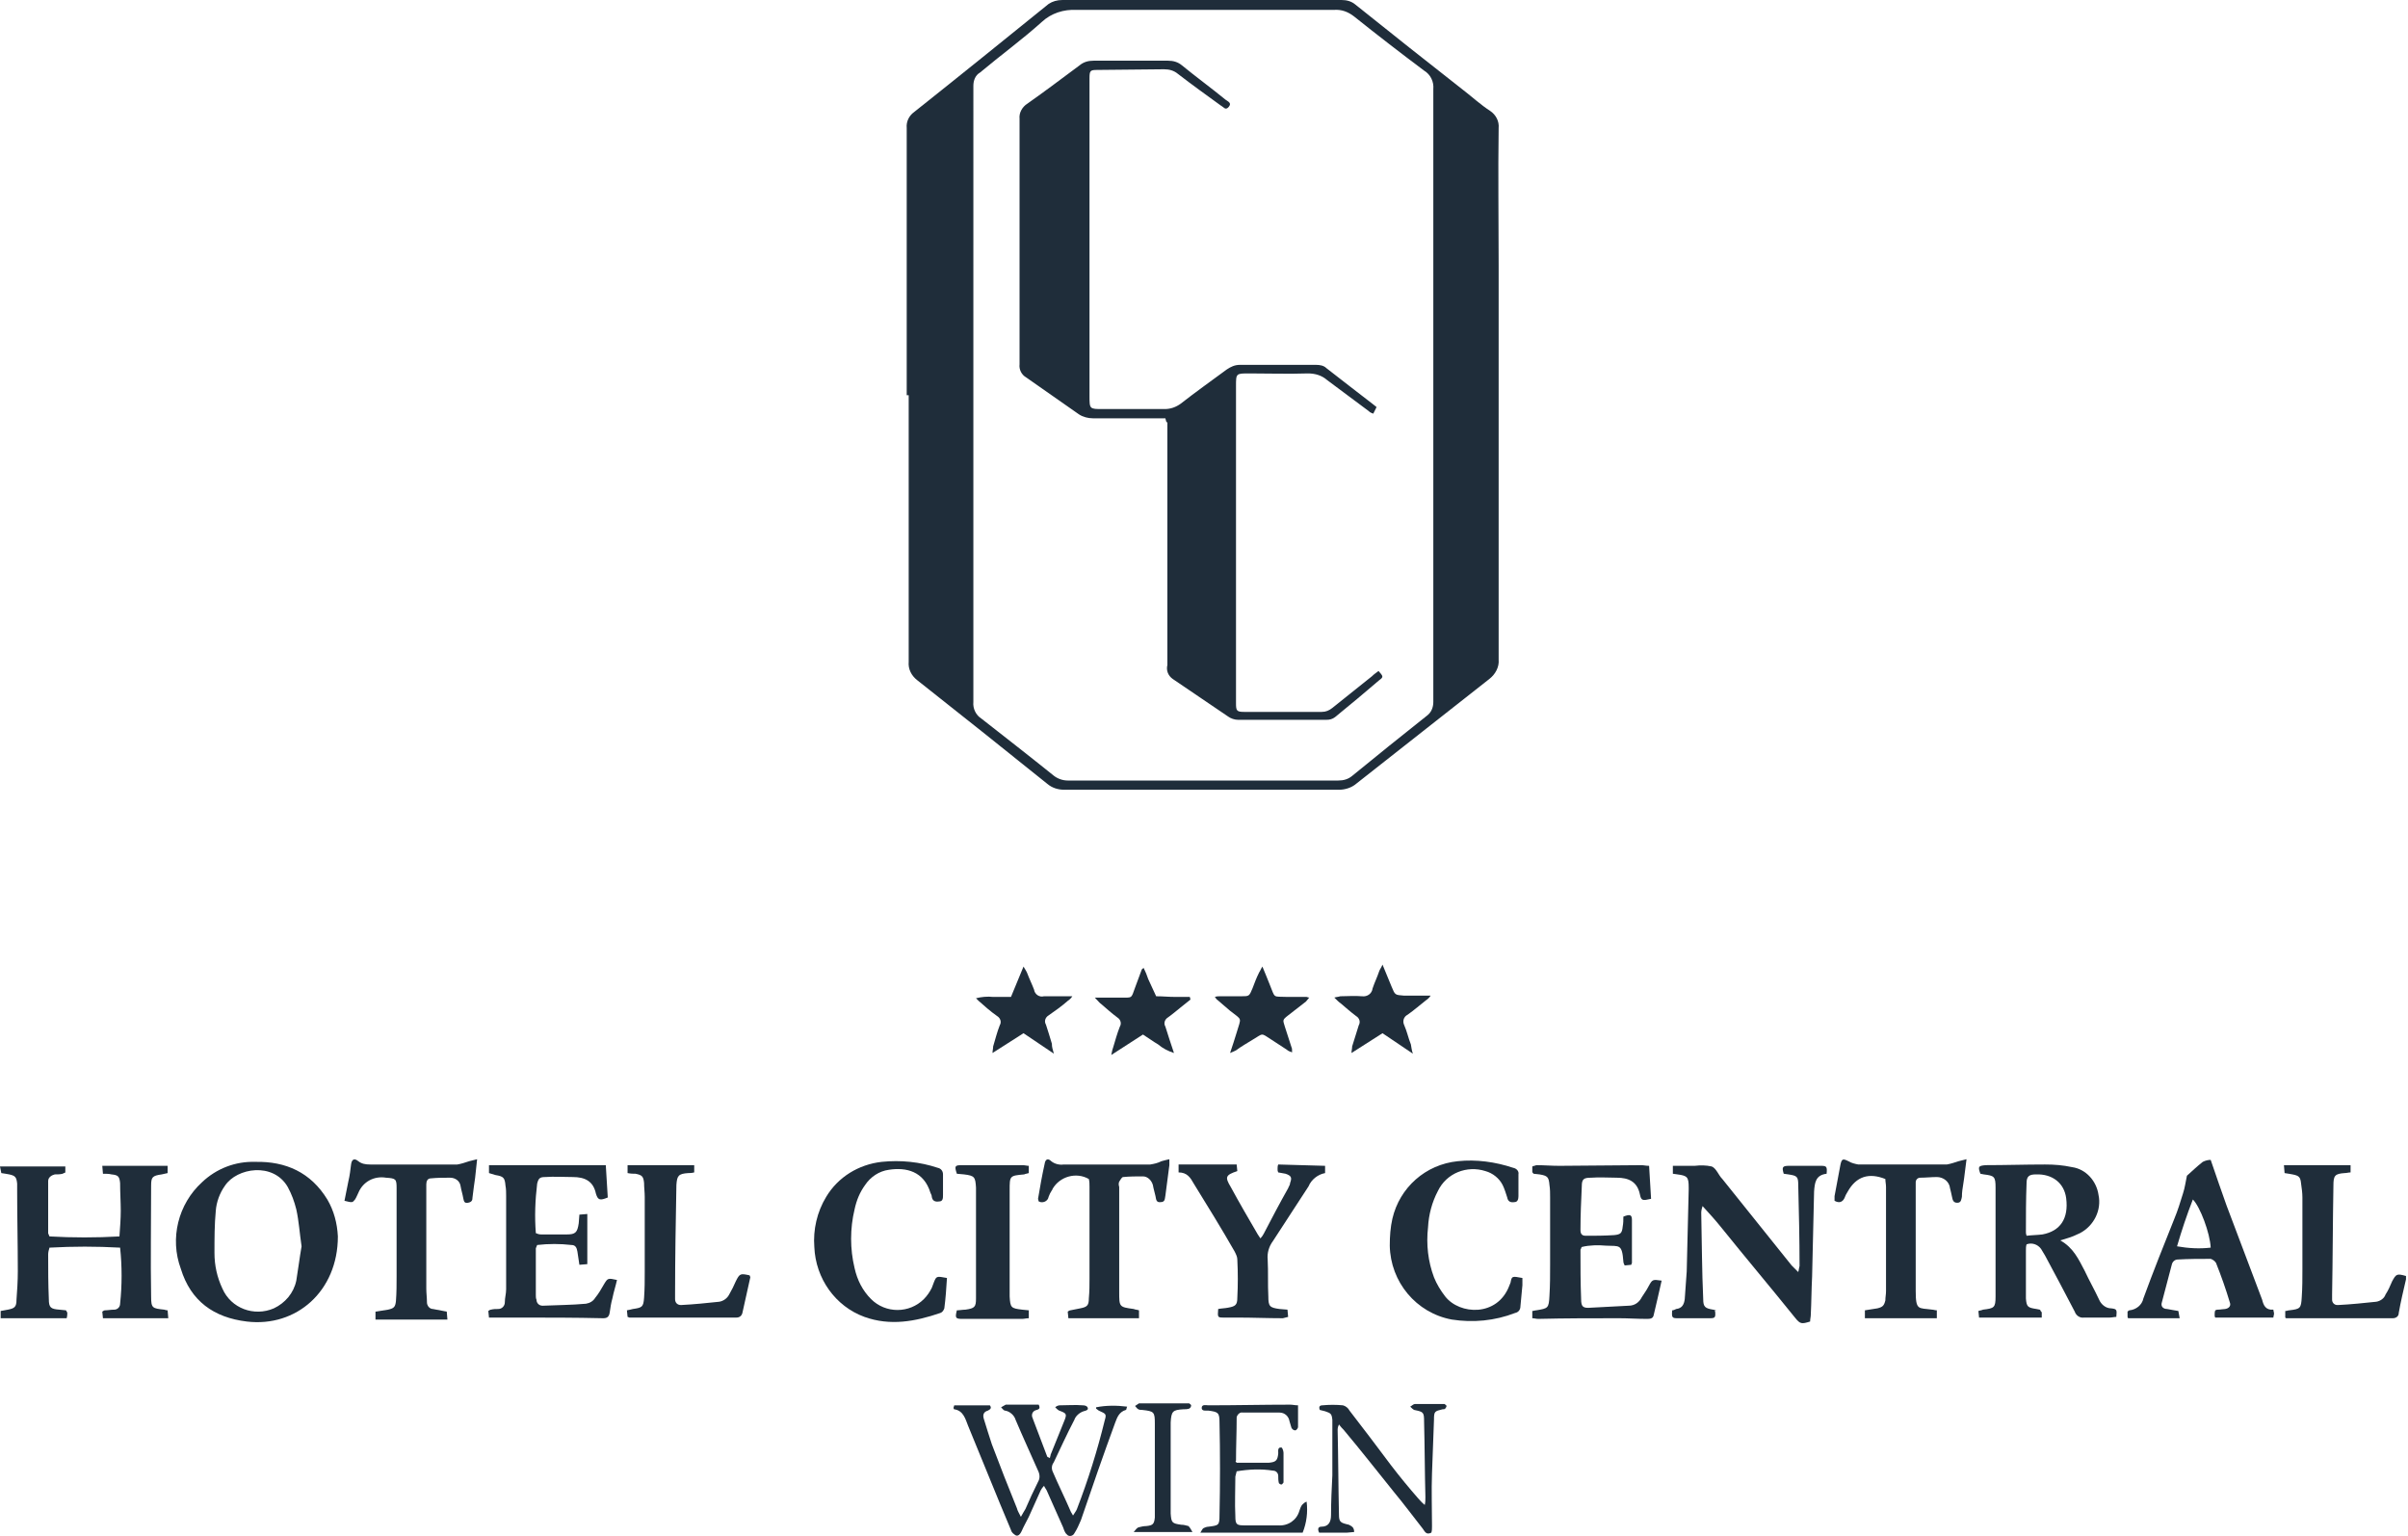 <?xml version="1.0" encoding="UTF-8"?>
<svg xmlns="http://www.w3.org/2000/svg" xmlns:xlink="http://www.w3.org/1999/xlink" version="1.1" id="Ebene_1" x="0px" y="0px" viewBox="0 0 364.9 232.8" style="enable-background:new 0 0 364.9 232.8;" xml:space="preserve">
<style type="text/css">
	.st0{fill:#1F2D3A;}
</style>
<g id="Layer_2">
	<g id="Layer_1-2">
		<path class="st0" d="M137.4,59.9c0-13.5,0-27,0-40.5c-0.1-1,0.4-1.9,1.1-2.4c6.8-5.4,13.6-10.9,20.4-16.4c0.6-0.4,1.3-0.6,2.1-0.6    h38.1c1.4,0,2.8,0,4.2,0c0.8,0,1.5,0.2,2.1,0.7c5.5,4.4,10.9,8.7,16.4,13c1.3,1,2.6,2.2,4,3.1c0.9,0.6,1.4,1.6,1.3,2.6    c-0.1,6.9,0,13.9,0,20.8c0,19.9,0,39.8,0,59.8c0.1,1.1-0.5,2.2-1.4,2.9c-6.7,5.3-13.5,10.6-20.2,15.9c-0.7,0.6-1.7,0.9-2.6,0.9    c-13.9,0-27.7,0-41.6,0c-1,0-1.9-0.3-2.6-0.9c-6.6-5.3-13.1-10.5-19.7-15.7c-0.9-0.7-1.4-1.7-1.3-2.8c0-9.1,0-18.1,0-27.2V59.9    H137.4z M147.5,59.8L147.5,59.8c0,15.5,0,31.1,0,46.6c-0.1,1,0.4,2,1.2,2.5c3.7,2.9,7.3,5.7,10.9,8.6c0.6,0.5,1.4,0.8,2.2,0.8    c13.7,0,27.3,0,41,0c0.8,0,1.5-0.2,2.1-0.7c3.8-3.1,7.5-6.1,11.3-9.1c0.7-0.5,1-1.3,1-2.1c0-3.2,0-6.4,0-9.6c0-27.8,0-55.5,0-83.3    c0.1-1.1-0.4-2.2-1.4-2.8c-3.6-2.7-7.1-5.4-10.6-8.2c-0.9-0.7-1.9-1.1-3.1-1c-13,0-26,0-39,0c-1.9-0.1-3.8,0.5-5.2,1.8    c-3,2.7-6.3,5.1-9.4,7.7c-0.7,0.4-1,1.2-1,2c0,0.4,0,0.8,0,1.3L147.5,59.8z"></path>
		<path class="st0" d="M9.9,176.7v1c-0.1,0.1-0.3,0.1-0.4,0.2C9.1,178,8.7,178,8.3,178c-0.4,0.1-1,0.4-1,1c0,2.6,0,5.2,0,7.9    c0,0.1,0.1,0.2,0.2,0.5c3.5,0.2,7.1,0.2,10.6,0c0.1-1.4,0.2-2.7,0.2-3.9c0-1.2-0.1-2.8-0.1-4.2c-0.1-1-0.3-1.2-1.3-1.3    c-0.4-0.1-0.8-0.1-1.3-0.1l-0.1-1.2h9.9v1.1l-0.9,0.2c-1.4,0.2-1.6,0.4-1.6,1.7c0,5.6-0.1,11.2,0,16.8c0,1.8,0.2,1.8,2,2    c0.1,0,0.2,0.1,0.5,0.1l0.1,1.2h-9.9l-0.1-1c0.1-0.1,0.3-0.2,0.4-0.2c0.4,0,0.9-0.1,1.4-0.1c0.5,0,0.9-0.4,0.9-0.9    c0.3-2.8,0.3-5.7,0-8.5c-3.6-0.2-7.1-0.2-10.7,0c-0.1,0.3-0.2,0.7-0.2,1c0,2.3,0,4.5,0.1,6.8c0,1.3,0.3,1.5,1.6,1.6l1,0.1    c0.1,0.2,0.2,0.3,0.2,0.4c0,0.1,0,0.5-0.1,0.8H0.1v-1.1l1.1-0.2c1-0.2,1.3-0.4,1.3-1.5c0.1-1.4,0.2-2.8,0.2-4.3    c0-4.1-0.1-8.2-0.1-12.3c0-0.3,0-0.7,0-1c-0.1-1-0.3-1.2-1.2-1.4c-0.4-0.1-0.7-0.1-1.2-0.2l-0.2-1H9.9z"></path>
		<path class="st0" d="M51.2,187.4c0,8.3-6.3,13.8-13.8,12.9c-5-0.6-8.5-3.1-10-8c-1.7-4.6-0.4-9.8,3.2-13.1    c2.2-2.1,5.1-3.2,8.1-3.1c4.6-0.1,8.4,1.6,10.9,5.7C50.6,183.5,51.1,185.4,51.2,187.4z M45.7,188.9c-0.3-2-0.4-3.8-0.8-5.6    c-0.3-1.2-0.7-2.3-1.3-3.4c-2.2-3.8-7.7-2.9-9.5-0.2c-0.8,1.1-1.3,2.5-1.4,3.8c-0.2,2.1-0.2,4.2-0.2,6.4c0,1.9,0.4,3.7,1.2,5.4    c1.3,3,4.8,4.3,7.8,3c1.7-0.8,3-2.3,3.4-4.2C45.2,192.3,45.4,190.6,45.7,188.9L45.7,188.9z"></path>
		<path class="st0" d="M312.2,188c2,1.1,2.8,2.9,3.7,4.6c0.7,1.5,1.5,2.9,2.2,4.4c0.3,0.7,1,1.3,1.8,1.3c0.9,0.1,0.9,0.2,0.8,1.3    c-0.3,0-0.7,0.1-1,0.1c-1.3,0-2.6,0-3.9,0c-0.6,0.1-1.2-0.3-1.4-0.9c-1.5-2.9-3-5.7-4.5-8.5c-0.2-0.3-0.4-0.7-0.6-1    c-0.5-0.7-1.4-1-2.2-0.7c-0.1,0.3-0.1,0.6-0.1,1c0,2.1,0,4.3,0,6.4c0,0.3,0,0.5,0,0.8c0.1,1.3,0.3,1.4,1.6,1.6l0.5,0.1l0.1,0.1    c0,0.1,0.1,0.2,0.2,0.3c0,0.3,0,0.6,0,0.8h-9.5l-0.1-1c0.3-0.1,0.5-0.1,0.7-0.2c1.7-0.2,1.9-0.3,1.9-2c0-5.5,0-11,0-16.5    c0-1.7-0.2-1.8-1.8-2l-0.5-0.1c-0.4-1.1-0.3-1.2,0.8-1.3c3,0,6-0.1,9-0.1c1.4,0,2.7,0.1,4.1,0.4c2.1,0.3,3.7,2.1,4,4.2    c0.5,2.3-0.7,4.7-2.8,5.8c-0.6,0.3-1.3,0.6-2,0.8L312.2,188z M307.1,187.3c0.8-0.1,1.6-0.1,2.4-0.2c2.7-0.5,4-2.4,3.6-5.5    c-0.3-2.3-2.1-3.7-4.6-3.6c-1,0-1.4,0.3-1.4,1.3c-0.1,2.5-0.1,4.9-0.1,7.4C307,186.9,307,187,307.1,187.3L307.1,187.3z"></path>
		<path class="st0" d="M259.9,198.7c0.1,1,0,1.1-0.8,1.1c-1.6,0-3.2,0-4.9,0c-0.8,0-0.9-0.1-0.8-1.2c0.2,0,0.4-0.1,0.6-0.2    c0.9-0.1,1.2-0.7,1.3-1.5c0.1-1.4,0.2-2.8,0.3-4.2c0.1-4.2,0.2-8.3,0.3-12.4V180c0-1.6-0.2-1.8-1.7-2l-0.7-0.1v-1.2    c1.1,0,2.2,0,3.3,0c0.9-0.1,1.7-0.1,2.6,0.1c0.7,0.3,1,1.3,1.6,1.9l10.5,13.1c0.3,0.3,0.6,0.6,1,1c0.1-0.3,0.1-0.6,0.2-0.9    c0-4.1-0.1-8.2-0.2-12.3c0-1.3-0.2-1.4-1.5-1.6l-0.7-0.1c-0.3-1-0.2-1.2,0.8-1.2c1.6,0,3.1,0,4.8,0c0.9,0,1,0.1,0.9,1.2    c-1.7,0.2-1.8,1.4-1.9,2.7c-0.1,4.3-0.2,8.6-0.3,12.9c-0.1,1.9-0.1,3.8-0.2,5.8c0,0.3-0.1,0.6-0.1,1c-1.3,0.4-1.5,0.4-2.3-0.6    c-3.7-4.6-7.5-9.1-11.2-13.7c-0.8-1-1.7-2-2.8-3.2c-0.1,0.3-0.2,0.7-0.2,1c0.1,4.4,0.1,8.8,0.3,13.1c0,1.2,0.3,1.4,1.5,1.6    l0.5,0.1C259.7,198.6,259.8,198.7,259.9,198.7z"></path>
		<path class="st0" d="M251.8,194.1c-0.4,1.8-0.8,3.5-1.2,5.2c-0.1,0.6-0.6,0.6-1.1,0.6c-1.4,0-2.8-0.1-4.1-0.1    c-4.1,0-8.2,0-12.3,0.1c-0.3,0-0.6-0.1-0.9-0.1v-1.1c0.2,0,0.4-0.1,0.6-0.1c1.8-0.3,1.9-0.3,2-2.2c0.1-1.6,0.1-3.1,0.1-4.8    c0-3.4,0-6.8,0-10.1c0-0.6,0-1.3-0.1-1.9c-0.1-1.2-0.3-1.4-1.5-1.6l-0.9-0.1c-0.1-0.1-0.2-0.2-0.2-0.3c0-0.3,0-0.5,0-0.8    c0.2-0.1,0.4-0.1,0.6-0.2c1.2,0,2.3,0.1,3.5,0.1l12.4-0.1c0.4,0,0.7,0.1,1.2,0.1c0.1,1.7,0.2,3.4,0.3,5c-1.3,0.3-1.5,0.3-1.7-0.7    c-0.4-1.9-1.7-2.5-3.5-2.5c-1.3,0-2.6-0.1-3.9,0c-1.1,0-1.4,0.2-1.4,1.3c-0.1,2.2-0.2,4.4-0.2,6.6c0,0.6,0.2,0.9,0.8,0.9    c1.4,0,2.8,0,4.3-0.1c1-0.1,1.2-0.3,1.3-1.3c0.1-0.5,0.1-1,0.1-1.5c1-0.4,1.3-0.3,1.3,0.5c0,2.2,0,4.3,0,6.5    c0,0.1-0.1,0.2-0.1,0.3l-1,0.1c-0.1-0.2-0.2-0.4-0.2-0.6c-0.2-2.7-0.6-2.3-2.6-2.4c-1.2-0.1-2.5-0.1-3.7,0.2    c-0.1,0.1-0.1,0.3-0.2,0.4c0,2.5,0,5,0.1,7.5c0,1.2,0.3,1.4,1.5,1.3c1.9-0.1,3.8-0.2,5.7-0.3c0.9,0,1.6-0.5,2-1.3    c0.3-0.5,0.7-1,1-1.6C250.4,193.9,250.4,193.9,251.8,194.1z"></path>
		<path class="st0" d="M74.1,177.8v-1.2h17.7c0.1,1.7,0.2,3.3,0.3,4.9c-1.2,0.5-1.5,0.4-1.8-0.6c-0.4-1.9-1.7-2.5-3.5-2.5    c-1.4,0-2.8-0.1-4.2,0c-0.8,0-1,0.2-1.2,1c-0.3,2.5-0.4,5-0.2,7.5c0.2,0.1,0.5,0.2,0.8,0.2c1.3,0,2.6,0,3.9,0s1.6-0.3,1.8-1.7    l0.1-1.3l1.2-0.1v7.6l-1.2,0.1c-0.1-0.7-0.2-1.3-0.3-2c-0.1-0.6-0.3-1-0.9-1c-1.7-0.2-3.5-0.2-5.2,0c-0.1,0.2-0.1,0.3-0.2,0.5    c0,2.4,0,4.8,0,7.1c0,0.2,0,0.5,0.1,0.7c0,0.5,0.4,0.9,0.9,0.9c0,0,0.1,0,0.1,0c2.2-0.1,4.3-0.1,6.5-0.3c0.6-0.1,1.1-0.4,1.4-0.9    c0.5-0.6,0.9-1.3,1.3-2c0.6-1,0.6-1,2-0.7c-0.2,0.9-0.5,1.8-0.7,2.8c-0.2,0.7-0.3,1.4-0.4,2.1s-0.4,0.9-1,0.9    c-4.2-0.1-8.4-0.1-12.6-0.1c-1.5,0-3.1,0-4.7,0l-0.1-1c0.1-0.1,0.3-0.2,0.4-0.2c0.4-0.1,0.7-0.1,1.1-0.1c0.6,0,1-0.5,1-1    c0-0.7,0.2-1.3,0.2-2c0-4.7,0-9.4,0-14.1c0-0.5,0-1.1-0.1-1.6c-0.1-1.2-0.3-1.4-1.5-1.6L74.1,177.8z"></path>
		<path class="st0" d="M344.5,198.5c0,0.2,0.1,0.4,0.1,0.6c0,0.2-0.1,0.4-0.1,0.6h-8.8c-0.1-0.1-0.1-0.3-0.1-0.4    c0-0.2,0-0.5,0.1-0.7c0.2-0.1,0.3-0.1,0.4-0.1c0.4,0,0.8-0.1,1.1-0.1c0.6-0.1,0.9-0.5,0.7-1c-0.6-2-1.3-4-2.1-6    c-0.2-0.3-0.5-0.5-0.8-0.6c-1.7,0-3.3,0-5,0.1c-0.4,0-0.8,0.3-0.9,0.8c-0.5,1.9-1,3.8-1.5,5.7c-0.2,0.6,0.2,1,0.8,1    c0.6,0.1,1,0.2,1.7,0.3l0.2,1.1h-7.8c-0.1-0.1-0.1-0.2-0.1-0.3c0-0.2,0-0.5,0-0.7c0.1-0.1,0.2-0.2,0.3-0.2c1-0.1,1.9-0.8,2.1-1.8    c1.5-4.1,3.1-8.1,4.7-12.1c0.5-1.2,0.9-2.5,1.3-3.8c0.3-0.9,0.4-1.8,0.6-2.7c0.8-0.7,1.5-1.4,2.4-2.1c0.4-0.2,0.8-0.3,1.2-0.3    c0.8,2.4,1.6,4.6,2.4,6.9c1.8,4.8,3.6,9.5,5.4,14.3C343,197.8,343.3,198.6,344.5,198.5z M335,189.1c-0.1-2.2-1.6-6.2-2.7-7.3    c-0.9,2.3-1.7,4.7-2.4,7.1C331.6,189.2,333.3,189.3,335,189.1L335,189.1z"></path>
		<path class="st0" d="M143.5,193.7c-0.1,1.6-0.2,3.1-0.4,4.6c-0.1,0.3-0.3,0.6-0.6,0.7c-3.8,1.3-7.6,2-11.5,0.6    c-4.4-1.6-7.4-5.8-7.6-10.6c-0.2-2.6,0.4-5.3,1.8-7.6c1.8-3,4.9-4.9,8.4-5.3c2.9-0.3,5.8,0,8.5,0.9c0.5,0.1,0.8,0.5,0.8,1    c0,1,0,2.1,0,3.1c0,0.5,0,1-0.6,1c-0.6,0.1-1-0.1-1.1-0.7c0-0.2-0.1-0.4-0.2-0.6c-1-3.3-3.7-3.9-6.3-3.5c-1.5,0.2-2.8,1.1-3.6,2.3    c-0.8,1.1-1.3,2.3-1.6,3.7c-0.7,2.9-0.7,6,0,8.9c0.4,1.8,1.2,3.4,2.5,4.7c2.2,2.2,5.8,2.2,8,0c0.5-0.5,0.9-1.1,1.2-1.7    c0.1-0.3,0.2-0.5,0.3-0.8C141.9,193.4,141.9,193.4,143.5,193.7z"></path>
		<path class="st0" d="M230.7,193.7c0,0.4,0,0.8,0,1.1c-0.1,1-0.2,2.2-0.3,3.2c0,0.5-0.3,0.9-0.8,1c-3.1,1.2-6.4,1.5-9.6,1    c-5.4-1-9.3-5.7-9.4-11.2c0-1.4,0.1-2.8,0.4-4.1c1.1-4.7,5-8.2,9.9-8.7c2.8-0.3,5.7,0.1,8.4,1c0.5,0.1,0.9,0.5,0.8,1    c0,1,0,2.2,0,3.3c0,0.4-0.1,0.9-0.6,0.9c-0.6,0.1-1-0.1-1.1-0.7c-0.2-0.6-0.4-1.3-0.7-1.9c-0.5-1-1.5-1.8-2.6-2.1    c-2.8-0.9-5.9,0.3-7.2,3c-0.9,1.7-1.4,3.6-1.5,5.5c-0.3,2.6,0,5.2,0.9,7.6c0.4,1,1,2,1.7,2.9c2.2,2.8,7.9,3.1,9.7-1.6    c0.1-0.2,0.1-0.3,0.2-0.5C229.1,193.4,229.1,193.4,230.7,193.7z"></path>
		<path class="st0" d="M200.8,176.7v1.1c-1.1,0.2-2.1,1-2.5,2c-1.8,2.8-3.6,5.5-5.4,8.3c-0.6,0.8-0.9,1.8-0.8,2.8    c0.1,1.9,0,3.8,0.1,5.6c0,1.5,0.2,1.7,1.7,1.9l1.2,0.1l0.1,1.1c-0.3,0.1-0.5,0.1-0.8,0.2c-2.3,0-4.6-0.1-6.9-0.1c-0.7,0-1.3,0-2,0    c-1,0-1,0-0.9-1.3c0.5-0.1,1-0.1,1.5-0.2c1.1-0.2,1.4-0.4,1.4-1.5c0.1-1.9,0.1-3.8,0-5.8c0-0.4-0.2-0.8-0.4-1.2    c-2-3.5-4.1-6.9-6.2-10.3c-0.5-0.9-1-1.7-2.3-1.7v-1.2h8.8l0.1,1c-1.8,0.6-1.9,0.9-1,2.4c1.3,2.4,2.7,4.8,4.1,7.2    c0.1,0.2,0.3,0.4,0.4,0.6c0.2-0.2,0.4-0.5,0.5-0.7c1.2-2.3,2.4-4.6,3.7-6.9c0.1-0.3,0.3-0.5,0.3-0.8c0.3-0.8,0.2-1.1-0.7-1.4    c-0.4-0.1-0.7-0.1-1.1-0.2c-0.1-0.2-0.1-0.3-0.1-0.5c0-0.2,0-0.5,0.1-0.7L200.8,176.7z"></path>
		<path class="st0" d="M172.6,198.6v1.2h-10.7l-0.1-1c0.1-0.1,0.3-0.2,0.4-0.2l1.5-0.3c1-0.2,1.3-0.4,1.3-1.5c0.1-1.1,0.1-2,0.1-3    c0-4.6,0-9.3,0-13.9c0-0.4,0-0.8-0.1-1.2c-1.9-1.1-4.4-0.4-5.5,1.5c0,0.1-0.1,0.2-0.1,0.2c-0.2,0.3-0.4,0.7-0.5,1    c-0.1,0.6-0.7,0.9-1.2,0.8c-0.1,0-0.2-0.1-0.3-0.1c0-0.1-0.1-0.3-0.1-0.4c0.3-1.8,0.6-3.5,1-5.3c0.1-0.7,0.5-0.9,1-0.4    c0.5,0.4,1.2,0.6,1.9,0.5c4.4,0,8.8,0,13.1,0c0.6-0.1,1.1-0.2,1.7-0.5c0.4-0.1,0.7-0.2,1.2-0.3c0,0.3,0,0.6,0,0.9    c-0.2,1.5-0.4,3.1-0.6,4.6c-0.1,0.4,0,1-0.7,1c-0.7,0.1-0.7-0.4-0.8-0.9c-0.1-0.5-0.3-1.1-0.4-1.7c-0.2-0.7-0.8-1.3-1.5-1.3    c-1,0-2,0-3,0.1c-0.2,0-0.4,0.4-0.6,0.7c-0.1,0.2-0.1,0.5,0,0.8c0,5.3,0,10.6,0,15.9c0,2.3,0,2.3,2.2,2.6    C172,198.5,172.3,198.5,172.6,198.6z"></path>
		<path class="st0" d="M282.6,199.8v-1.2c0.6-0.1,1.3-0.2,1.9-0.3c0.8-0.2,1-0.4,1.2-1.2c0-0.5,0.1-0.9,0.1-1.4c0-5.3,0-10.5,0-15.8    c0-0.4-0.1-0.8-0.1-1.2c-2.5-1-4.4-0.4-5.7,1.9c-0.2,0.3-0.4,0.7-0.5,1c-0.3,0.6-0.8,0.8-1.5,0.4c0-0.2,0-0.5,0-0.7    c0.3-1.6,0.6-3.2,0.9-4.8c0.2-0.9,0.4-0.9,1.2-0.5c0.5,0.3,1,0.4,1.5,0.5c4.5,0,8.9,0,13.4,0c0.6-0.1,1.2-0.3,1.8-0.5    c0.4-0.1,0.8-0.2,1.2-0.3c-0.2,1.4-0.3,2.6-0.5,3.8c-0.1,0.6-0.2,1.2-0.2,1.9c-0.1,0.4-0.1,0.9-0.7,0.9c-0.6,0-0.7-0.4-0.8-0.9    c-0.1-0.5-0.2-0.9-0.3-1.3c-0.1-1-1-1.7-2-1.7c-0.8,0-1.7,0.1-2.5,0.1c-0.4,0-0.7,0.3-0.7,0.7c0,0,0,0.1,0,0.1c0,0.3,0,0.5,0,0.8    c0,5.2,0,10.3,0,15.5c0,3.1,0.4,2.6,2.5,2.9c0.2,0,0.4,0.1,0.7,0.1v1.2L282.6,199.8z"></path>
		<path class="st0" d="M52.2,182c0.2-1,0.4-2,0.6-3c0.2-0.8,0.3-1.7,0.4-2.5s0.5-1,1.1-0.5c0.5,0.4,1.1,0.5,1.8,0.5    c4.4,0,8.8,0,13.2,0c0.6-0.1,1.2-0.3,1.8-0.5l1.2-0.3c-0.1,1-0.2,1.9-0.3,2.8c-0.1,0.8-0.3,2-0.4,3c0,0.4-0.1,0.7-0.7,0.8    s-0.6-0.3-0.7-0.7c-0.1-0.6-0.3-1.2-0.4-1.8c-0.1-0.8-0.8-1.3-1.6-1.3c-1,0-1.9,0-2.9,0.1c-0.5,0-0.7,0.4-0.7,0.9    c0,0.2,0,0.4,0,0.6c0,5,0,10.1,0,15.2c0,0.7,0.1,1.4,0.1,2.1c0,0.5,0.4,1,0.9,1l2.1,0.4l0.1,1.2H56.9v-1.2    c0.7-0.1,1.3-0.2,1.9-0.3c0.9-0.2,1.1-0.4,1.2-1.3c0.1-1.3,0.1-2.5,0.1-3.8c0-4.4,0-8.9,0-13.3c0-1.4-0.1-1.5-1.6-1.6    c-1.8-0.3-3.5,0.6-4.2,2.3c-0.2,0.4-0.3,0.7-0.5,1C53.4,182.3,53.4,182.3,52.2,182z"></path>
		<path class="st0" d="M95.1,177.8v-1.2h10.1v1.1c-0.4,0.1-0.7,0.1-0.9,0.1c-1.5,0.1-1.7,0.4-1.8,1.8c-0.1,5.5-0.2,11-0.2,16.5    c0,0.3,0,0.5,0,0.8c0,0.5,0.3,0.9,0.9,0.9c2-0.1,3.9-0.3,5.8-0.5c0.6-0.1,1.2-0.5,1.5-1.1c0.4-0.7,0.7-1.3,1-2    c0.6-1.2,0.7-1.2,2.1-0.9c0,0.1,0.1,0.2,0.1,0.3c-0.4,1.8-0.8,3.6-1.2,5.4c-0.1,0.4-0.4,0.7-0.9,0.7c0,0,0,0,0,0H95.4    c-0.1,0-0.2-0.1-0.3-0.1l-0.1-1c0.4-0.1,0.6-0.1,0.9-0.2c1.4-0.2,1.6-0.3,1.7-1.7c0.1-1.4,0.1-2.6,0.1-3.9c0-3.8,0-7.6,0-11.4    c0-0.7-0.1-1.4-0.1-2.1c-0.1-1-0.3-1.2-1.3-1.4C96,177.9,95.6,177.9,95.1,177.8z"></path>
		<path class="st0" d="M346.3,199.7v-1c0.3,0,0.4-0.1,0.6-0.1c1.7-0.2,1.8-0.3,1.9-2c0.1-1.4,0.1-2.8,0.1-4.2c0-3.6,0-7.3,0-10.9    c0-0.7-0.1-1.4-0.2-2.1c-0.1-1-0.3-1.2-1.3-1.4c-0.4-0.1-0.7-0.1-1.2-0.2l-0.1-1.2h10.1v1.1c-0.3,0-0.6,0.1-0.9,0.1    c-1.5,0.1-1.7,0.4-1.7,1.9c-0.1,5.5-0.1,11-0.2,16.5c0,0.3,0,0.5,0,0.8c0,0.4,0.3,0.8,0.8,0.8c0,0,0.1,0,0.1,0    c2-0.1,3.9-0.3,5.8-0.5c0.6-0.1,1.2-0.5,1.4-1.1c0.4-0.6,0.7-1.3,1-2c0.6-1.1,0.7-1.2,2.1-0.8c0,0.2,0,0.3,0,0.5    c-0.4,1.7-0.8,3.4-1.1,5.1c0,0.5-0.4,0.8-0.9,0.8c0,0,0,0-0.1,0c-5.4,0-10.8,0-16.2,0C346.5,199.8,346.4,199.8,346.3,199.7z"></path>
		<path class="st0" d="M144.6,213h5.4c0.3,0.4,0.1,0.6-0.3,0.8c-0.7,0.2-0.8,0.7-0.6,1.3c0.4,1.3,0.8,2.6,1.2,3.8    c1.2,3.2,2.5,6.5,3.8,9.7c0.1,0.4,0.3,0.7,0.6,1.3c0.3-0.5,0.5-0.9,0.7-1.2c0.6-1.4,1.2-2.7,1.9-4.1c0.3-0.5,0.3-1.1,0-1.7    c-1.1-2.5-2.3-5.1-3.4-7.7c-0.2-0.7-0.9-1.3-1.6-1.4c-0.2,0-0.4-0.3-0.6-0.5c0.2-0.1,0.5-0.3,0.7-0.4c1.7,0,3.4,0,5,0    c0.3,0.6,0,0.7-0.3,0.8c-0.5,0.1-0.8,0.5-0.7,1c0,0.1,0.1,0.2,0.1,0.3c0.7,1.9,1.5,3.9,2.2,5.8l0.4,0.2c0-0.2,0.1-0.3,0.1-0.5    c0.7-1.7,1.4-3.5,2.1-5.2c0.4-1,0.3-1.1-0.8-1.5c-0.2-0.1-0.4-0.3-0.6-0.5c0.2-0.2,0.5-0.3,0.7-0.3c1.2,0,2.3-0.1,3.5,0    c0.3,0,0.6,0.1,0.7,0.3c0.2,0.4-0.2,0.5-0.6,0.6c-0.6,0.2-1.2,0.7-1.4,1.3c-1.1,2.1-2.1,4.3-3.1,6.4c-0.3,0.4-0.4,0.9-0.2,1.4    c0.9,2.1,1.9,4.1,2.8,6.2c0.1,0.1,0.1,0.2,0.3,0.5c0.3-0.5,0.5-0.7,0.6-1c1.7-4.4,3.1-8.9,4.2-13.4c0.3-1,0.2-1-0.9-1.5    c-0.1-0.1-0.3-0.2-0.4-0.3c0,0,0-0.2,0-0.2c1.5-0.3,3.1-0.3,4.7-0.1c-0.1,0.2-0.1,0.5-0.2,0.5c-1,0.3-1.3,1.1-1.6,1.9    c-1.8,4.9-3.5,9.8-5.2,14.8c-0.3,0.7-0.6,1.4-1,2c-0.2,0.4-0.7,0.5-1,0.3c-0.1-0.1-0.2-0.2-0.3-0.3c-0.2-0.3-0.3-0.6-0.4-0.9    l-2.4-5.4c-0.1-0.3-0.3-0.5-0.5-0.9c-0.2,0.2-0.4,0.5-0.5,0.7c-0.6,1.3-1.2,2.7-1.8,4c-0.4,0.8-0.8,1.5-1.1,2.2    c-0.2,0.4-0.5,0.8-0.9,0.6c-0.3-0.2-0.6-0.4-0.7-0.8c-2.2-5.2-4.3-10.5-6.5-15.8c-0.4-1-0.7-2.3-2.1-2.5c-0.1,0-0.1-0.2-0.1-0.3    C144.5,213.3,144.6,213.1,144.6,213z"></path>
		<path class="st0" d="M155.9,198.6v1.2c-0.4,0-0.7,0.1-1,0.1c-3,0-6,0-9,0c-1.1,0-1.2-0.1-0.9-1.3c0.4,0,0.9-0.1,1.3-0.1    c1.4-0.2,1.6-0.4,1.6-1.7c0-0.2,0-0.4,0-0.6v-15.7c0-0.2,0-0.3,0-0.5c-0.1-1.6-0.2-1.8-1.8-2l-1.1-0.1c-0.4-1.2-0.3-1.3,0.8-1.3    c3.1,0,6.2,0,9.3,0c0.2,0,0.5,0.1,0.8,0.1v1.1c-0.3,0.1-0.5,0.1-0.7,0.2c-2.2,0.2-2.2,0.2-2.2,2.4c0,5.3,0,10.6,0,15.9    c0,0.1,0,0.2,0,0.2c0.1,1.7,0.2,1.8,1.9,2L155.9,198.6z"></path>
		<path class="st0" d="M205.2,232.2l-1.1,0.1h-4.2c-0.3-0.6-0.1-0.9,0.3-0.9c1.2,0,1.5-0.8,1.5-1.8c0-2,0.1-4,0.2-6c0-2.5,0-5,0-7.5    c0-0.3,0-0.6,0-0.9c-0.1-0.9-0.2-1-1.1-1.3l-0.8-0.2c-0.2-0.5,0-0.7,0.4-0.7c1-0.1,2.1-0.1,3.1,0c0.4,0.1,0.8,0.4,1,0.8    c2.1,2.7,4.2,5.5,6.3,8.3c1.3,1.7,2.7,3.4,4.1,5c0.3,0.3,0.5,0.6,1,1c0.1-0.4,0.1-0.8,0.1-1.2c-0.1-3.8-0.1-7.6-0.2-11.4    c0-1.5-0.1-1.5-1.5-1.8c-0.2-0.1-0.4-0.3-0.6-0.5c0.2-0.1,0.5-0.4,0.7-0.4c1.4,0,2.7,0,4.1,0c0.1,0,0.2,0,0.4,0    c0.1,0.1,0.3,0.2,0.3,0.3c0,0.1-0.1,0.3-0.2,0.4c-0.1,0.1-0.2,0.1-0.4,0.1c-1.2,0.3-1.3,0.3-1.3,1.6c-0.1,2.7-0.2,5.4-0.3,8.1    c-0.1,2.7,0,5.3,0,8c0,0.4,0,0.7-0.1,1c-0.8,0.4-1-0.2-1.3-0.6c-1.5-1.9-2.9-3.8-4.4-5.6c-2.5-3.1-5-6.3-7.6-9.4    c-0.2-0.2-0.4-0.4-0.7-0.8c-0.1,0.2-0.2,0.5-0.2,0.8c0.1,4.2,0.1,8.5,0.2,12.8c0,1.2,0.2,1.3,1.5,1.6c0.2,0.1,0.4,0.2,0.6,0.4    C205.2,231.8,205.2,232,205.2,232.2z"></path>
		<path class="st0" d="M187.4,221.7c0.8,0,1.6,0,2.5,0c0.9,0,1.6,0,2.4,0c1-0.1,1.3-0.3,1.4-1.4c0,0,0-0.1,0-0.1    c0-0.3-0.1-0.9,0.5-0.8c0.1,0,0.3,0.5,0.3,0.8c0,1.3,0,2.7,0,4c0,0.2,0,0.3,0,0.5c-0.1,0.1-0.2,0.3-0.3,0.3    c-0.2,0-0.3-0.1-0.4-0.2c-0.1-0.4-0.1-0.7-0.1-1.1c0-0.4-0.3-0.8-0.8-0.8c-1.8-0.3-3.7-0.2-5.5,0.1c-0.1,0.3-0.1,0.5-0.2,0.8    c0,2-0.1,4,0,6c0,1.3,0.2,1.4,1.5,1.4c1.7,0,3.3,0,5,0c1.5,0.1,2.8-0.8,3.2-2.2c0.1-0.3,0.2-0.6,0.4-0.9c0.2-0.2,0.4-0.4,0.7-0.5    c0.2,1.6,0,3.2-0.6,4.7h-15.5c0.2-0.3,0.3-0.6,0.5-0.7c0.2-0.1,0.5-0.2,0.7-0.2c1.6-0.2,1.7-0.2,1.7-1.8c0.1-4.7,0.1-9.4,0-14    c0-1.5-0.2-1.6-1.7-1.8c-0.4,0-1,0.1-1-0.4c0-0.6,0.7-0.4,1-0.4c4.2,0,8.3-0.1,12.4-0.1c0.4,0,0.7,0.1,1.2,0.1c0,1.2,0,2.2,0,3.3    c0,0.2-0.3,0.5-0.4,0.5c-0.3,0-0.5-0.2-0.6-0.4c-0.1-0.3-0.2-0.7-0.3-1c-0.1-0.7-0.7-1.3-1.5-1.3c-1.9,0-3.8,0-5.6,0    c-0.4-0.1-0.8,0.3-0.9,0.7c0,0,0,0.1,0,0.1c0,2.2-0.1,4.3-0.1,6.5C187.2,221.4,187.2,221.5,187.4,221.7z"></path>
		<path class="st0" d="M180.4,151.5c-0.5,0.4-1,0.8-1.5,1.2c-0.5,0.4-1.2,1-1.9,1.5c-0.5,0.3-0.7,0.9-0.4,1.4c0.4,1.3,0.8,2.5,1.3,4    c-0.9-0.3-1.7-0.7-2.4-1.3c-0.7-0.4-1.5-1-2.3-1.5l-4.8,3.1c0.1-0.6,0.2-0.9,0.3-1.2c0.3-1,0.6-2.1,1-3.1c0.3-0.5,0.1-1.1-0.4-1.4    c-0.8-0.6-1.6-1.3-2.4-2c-0.3-0.2-0.5-0.5-1-1h3.9c1.8,0,1.6,0.2,2.2-1.5l1-2.7c0-0.1,0.1-0.1,0.3-0.3c0.3,0.6,0.5,1.1,0.7,1.7    l1.2,2.6c1,0,1.9,0.1,2.9,0.1c0.7,0,1.5,0,2.2,0L180.4,151.5z"></path>
		<path class="st0" d="M186.4,159.6c0.4-1.2,0.7-2.1,1-3.1c0.7-2.4,0.9-1.8-1-3.3l-2.1-1.8c0-0.1-0.1-0.1-0.2-0.3    c0.3-0.1,0.5-0.1,0.8-0.1h3.2c1.2,0,1.2,0,1.7-1.2c0.3-0.8,0.6-1.6,1-2.4c0.2-0.3,0.3-0.6,0.5-0.9c0.4,1,0.8,1.9,1.1,2.7    c0.9,2.2,0.4,1.8,2.7,1.9h2.9c0.1,0,0.2,0.1,0.4,0.1c-0.2,0.2-0.3,0.4-0.5,0.6c-0.9,0.7-1.8,1.4-2.7,2.1c-0.9,0.7-0.8,0.7-0.5,1.7    c0.3,1,0.7,2.1,1,3.1c0.1,0.2,0.1,0.4,0.1,0.8c-0.3-0.1-0.6-0.2-0.8-0.4c-0.8-0.5-1.5-1-2.3-1.5c-1.7-1.1-1.2-1-2.9,0    c-0.8,0.5-1.7,1-2.5,1.6C187.1,159.3,186.9,159.4,186.4,159.6z"></path>
		<path class="st0" d="M214.1,159.7l-4.6-3.1l-4.7,3c0-0.3,0.1-0.7,0.1-1c0.3-1,0.7-2.2,1-3.2c0.3-0.5,0.1-1.1-0.4-1.4    c-0.8-0.6-1.6-1.3-2.3-1.9c-0.3-0.2-0.6-0.5-1-0.9c0.3-0.1,0.6-0.1,0.9-0.2c1,0,2.2-0.1,3.3,0c0.8,0.1,1.5-0.4,1.6-1.2    c0,0,0,0,0,0c0.3-0.9,0.7-1.7,1-2.6c0.1-0.3,0.3-0.5,0.5-1l1.4,3.4c0.5,1.2,0.5,1.2,1.8,1.3h4.1c-0.2,0.3-0.4,0.5-0.7,0.7    c-0.9,0.7-1.8,1.5-2.8,2.2c-0.6,0.3-0.8,1-0.5,1.6c0,0,0,0,0,0c0.4,0.9,0.6,1.9,1,2.9C213.9,158.8,213.9,159.1,214.1,159.7z"></path>
		<path class="st0" d="M159.7,159.7l-4.6-3.1l-4.7,3c0-0.3,0.1-0.7,0.1-1c0.3-1,0.6-2.2,1-3.2c0.3-0.5,0.1-1.1-0.4-1.4    c-1-0.7-1.9-1.5-2.8-2.3c-0.1-0.1-0.3-0.3-0.4-0.4c0.8-0.2,1.7-0.3,2.6-0.2c0.9,0,1.7,0,2.7,0l1.9-4.6c0.3,0.5,0.5,0.8,0.6,1.1    c0.3,0.8,0.7,1.6,1,2.4c0.1,0.7,0.8,1.2,1.5,1c1.4,0,2.7,0,4.3,0c-0.2,0.3-0.4,0.5-0.7,0.7c-0.9,0.8-1.9,1.5-2.9,2.2    c-0.5,0.3-0.7,0.9-0.4,1.4c0.3,0.9,0.6,1.9,0.9,2.9C159.4,158.7,159.5,159,159.7,159.7z"></path>
		<path class="st0" d="M180.7,232.2h-8.9c0.3-0.4,0.5-0.6,0.7-0.7c0.4-0.1,0.8-0.2,1.2-0.2c1-0.1,1.2-0.3,1.3-1.3c0-0.3,0-0.6,0-0.9    v-13c0-0.1,0-0.2,0-0.3c0-1.8-0.1-1.9-1.9-2.1c-0.2,0-0.4,0-0.6-0.1c-0.2-0.1-0.3-0.3-0.5-0.5c0.2-0.1,0.4-0.3,0.6-0.4    c0.1,0,0.3,0,0.4,0h6.7c0.2,0,0.3,0,0.5,0c0.1,0.1,0.3,0.2,0.3,0.3c0,0.2-0.1,0.4-0.3,0.5c-0.3,0.1-0.6,0.1-0.9,0.1    c-1.6,0.1-1.8,0.3-1.9,2c0,0.7,0,1.4,0,2.1c0,3.7,0,7.3,0,11c0,0.3,0,0.5,0,0.7c0.1,1.4,0.2,1.5,1.6,1.7c0.4,0,0.7,0.1,1.1,0.2    C180.4,231.6,180.5,231.9,180.7,232.2z"></path>
		<path class="st0" d="M176.6,63.4H175c-3.1,0-6.3,0-9.4,0c-0.7,0-1.5-0.2-2.1-0.6c-2.7-1.9-5.3-3.7-8-5.6c-0.7-0.4-1.1-1.2-1-2    c0-12.4,0-24.8,0-37.2c-0.1-0.9,0.4-1.8,1.2-2.3c2.7-1.9,5.2-3.8,7.9-5.8c0.6-0.5,1.3-0.7,2.1-0.7c3.8,0,7.5,0,11.3,0    c0.8,0,1.5,0.2,2.1,0.7c2.2,1.8,4.4,3.4,6.6,5.2c0.4,0.3,1,0.5,0.5,1.1c-0.5,0.6-0.8,0-1.2-0.2c-2.2-1.6-4.3-3.1-6.5-4.8    c-0.6-0.5-1.3-0.7-2.1-0.7l-10.1,0.1c-1.1,0-1.2,0.1-1.2,1.3c0,1.8,0,3.7,0,5.5c0,14.2,0,28.4,0,42.6c0,2,0,2,2,2    c3.1,0,6.3,0,9.4,0c0.9,0,1.7-0.3,2.4-0.8c2.3-1.8,4.7-3.5,7-5.2c0.6-0.4,1.2-0.7,2-0.7c3.8,0,7.7,0,11.5,0c0.6,0,1.2,0.1,1.6,0.5    c2.4,1.9,4.8,3.7,7.1,5.5l0.5,0.4l-0.5,1c-0.3-0.1-0.5-0.2-0.7-0.4c-2.1-1.6-4.2-3.1-6.3-4.7c-0.8-0.7-1.8-1-2.9-1    c-3,0.1-5.9,0-8.9,0c-2,0-2,0-2,1.9v47.1c0,0.3,0,0.7,0,1c0,1.1,0.1,1.3,1.2,1.3h11.8c0.6,0,1.1-0.2,1.6-0.6c2-1.6,4-3.2,6-4.8    c0.3-0.3,0.6-0.5,1-0.8c0.7,0.8,0.8,0.9,0.1,1.4c-2.2,1.9-4.5,3.8-6.7,5.6c-0.4,0.3-0.8,0.4-1.3,0.4c-4.5,0-8.9,0-13.4,0    c-0.5,0-1.1-0.2-1.5-0.5c-2.8-1.9-5.6-3.8-8.4-5.7c-0.7-0.5-1-1.3-0.8-2.1c0-11.8,0-23.7,0-35.5c0-0.4,0-0.8,0-1.3    C176.7,64.1,176.7,63.7,176.6,63.4z"></path>
	</g>
</g>
</svg>
